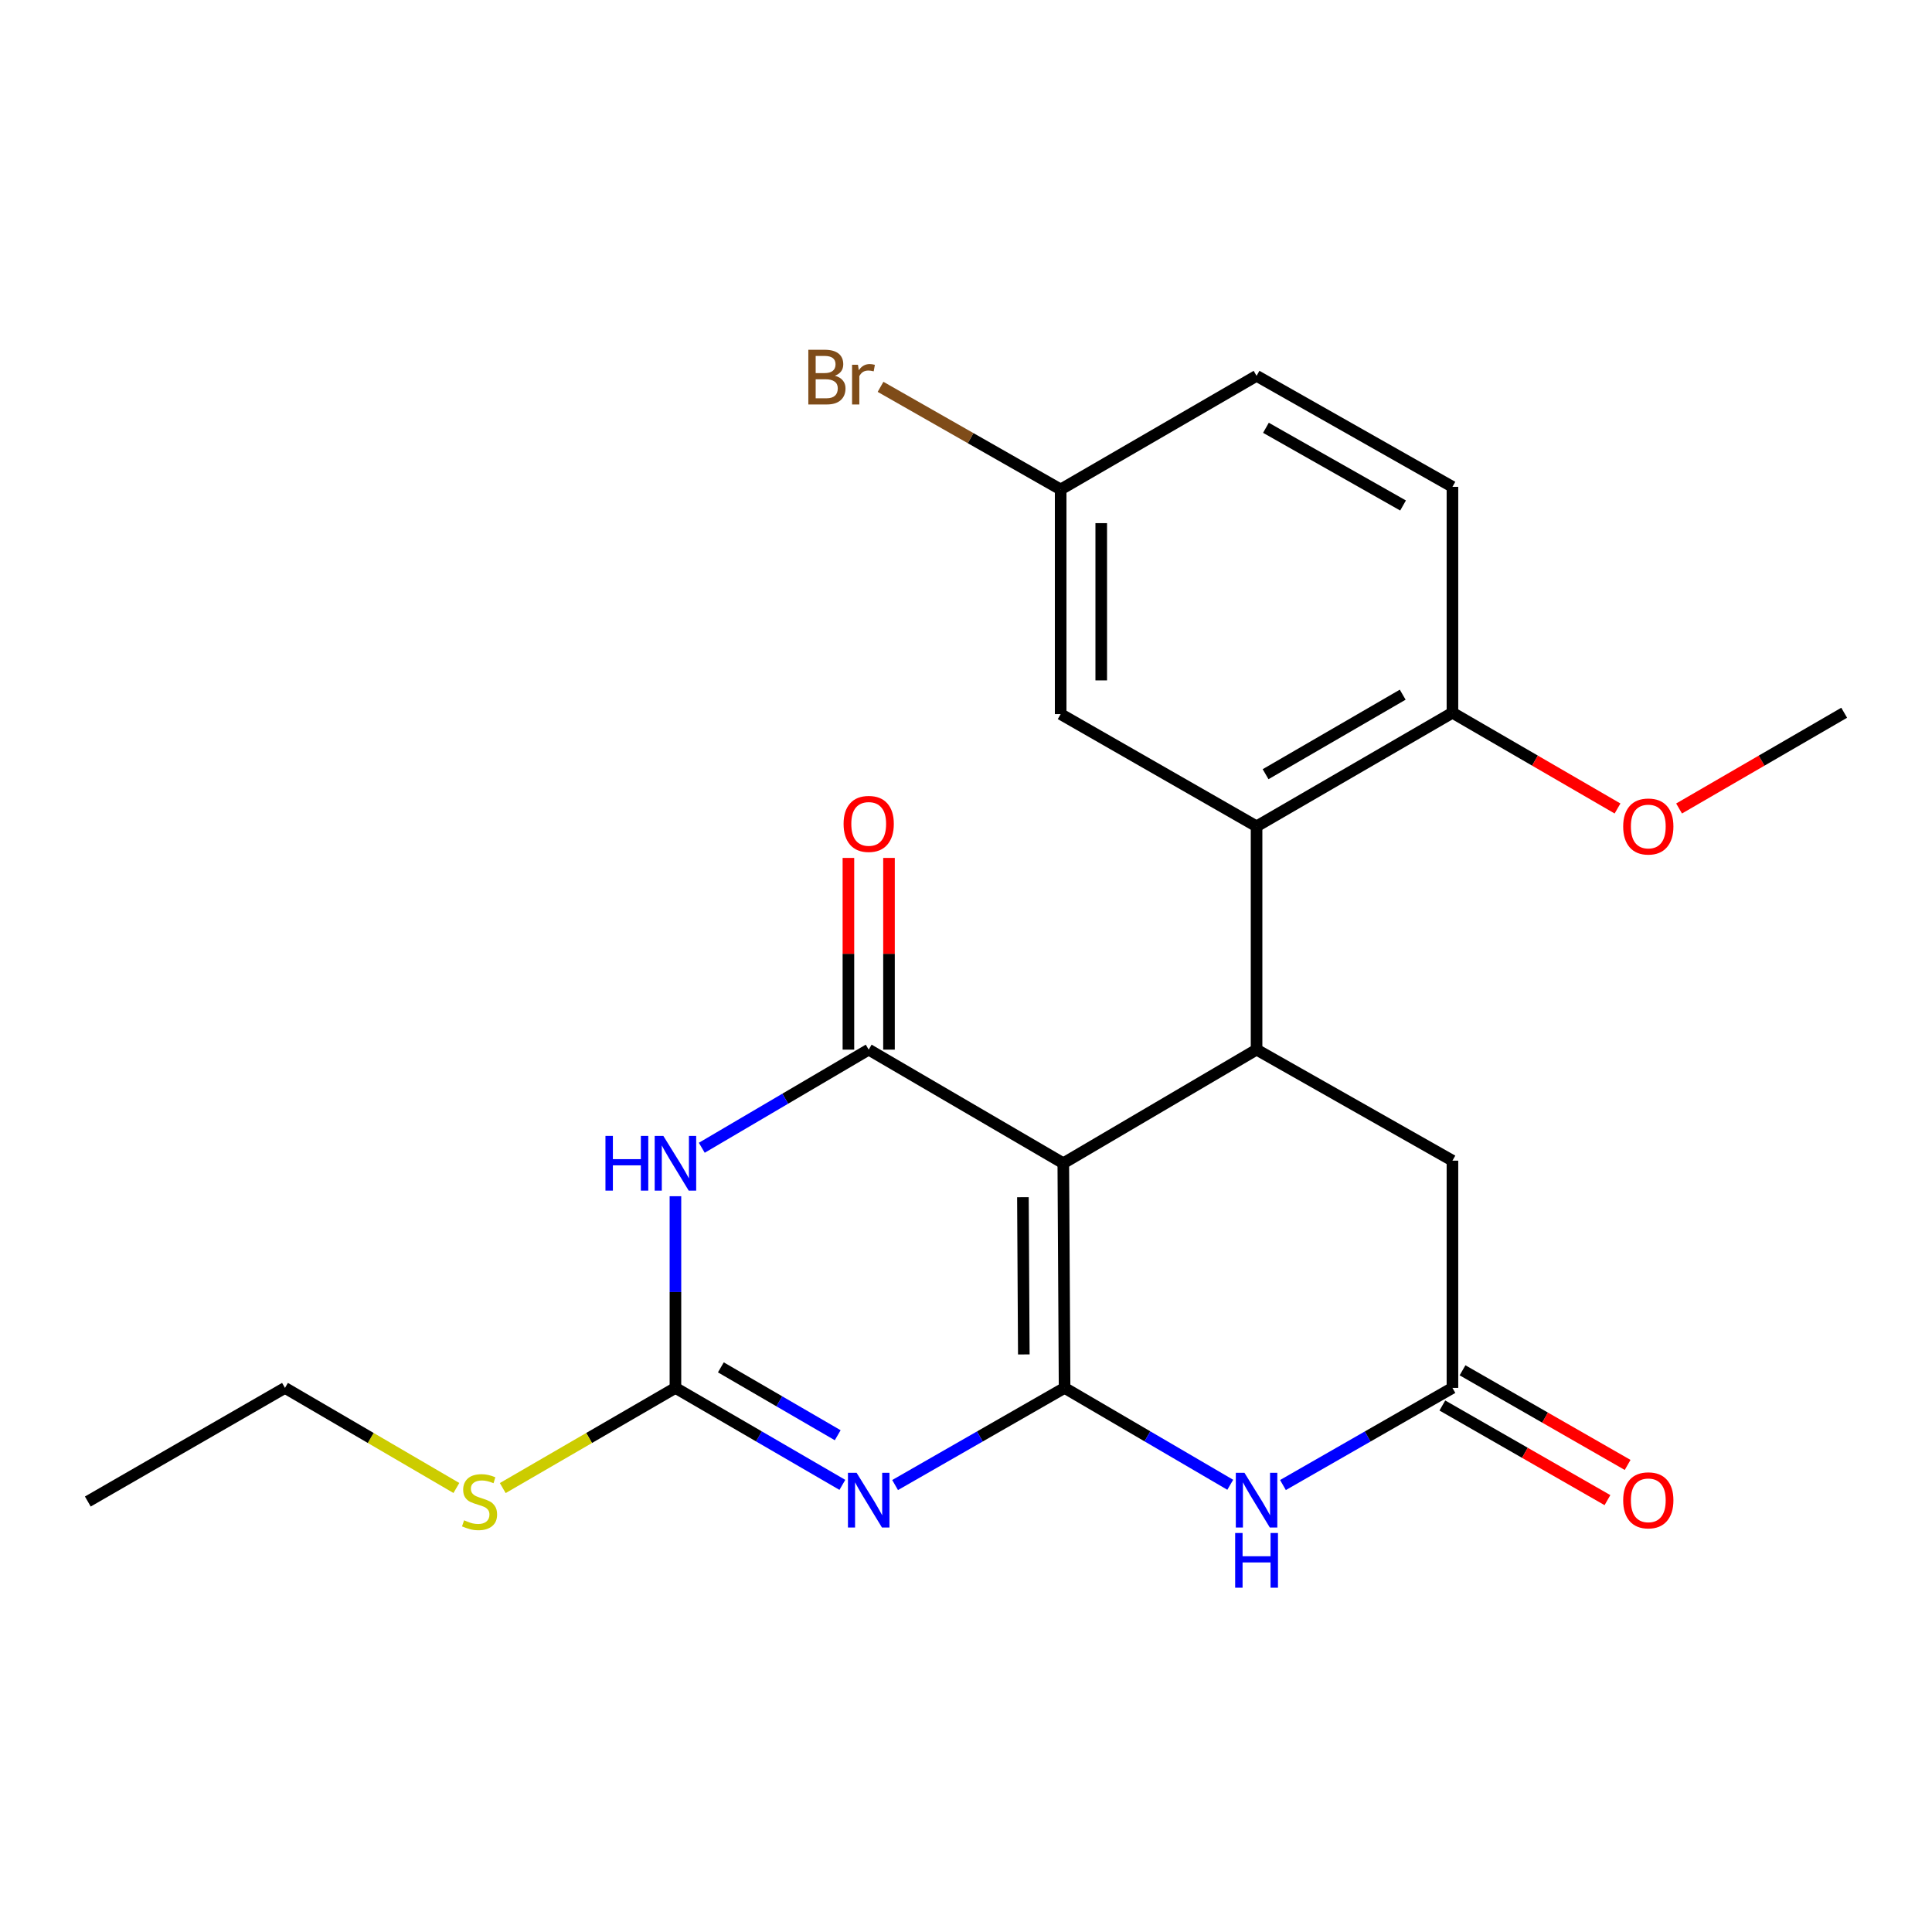 <?xml version='1.0' encoding='iso-8859-1'?>
<svg version='1.1' baseProfile='full'
              xmlns='http://www.w3.org/2000/svg'
                      xmlns:rdkit='http://www.rdkit.org/xml'
                      xmlns:xlink='http://www.w3.org/1999/xlink'
                  xml:space='preserve'
width='1000px' height='1000px' viewBox='0 0 1000 1000'>
<!-- END OF HEADER -->
<rect style='opacity:1.0;fill:#FFFFFF;stroke:none' width='1000' height='1000' x='0' y='0'> </rect>
<path class='bond-0' d='M 551.026,718.375 L 550.361,602.099' style='fill:none;fill-rule:evenodd;stroke:#000000;stroke-width:6px;stroke-linecap:butt;stroke-linejoin:miter;stroke-opacity:1' />
<path class='bond-0' d='M 529.924,701.054 L 529.458,619.66' style='fill:none;fill-rule:evenodd;stroke:#000000;stroke-width:6px;stroke-linecap:butt;stroke-linejoin:miter;stroke-opacity:1' />
<path class='bond-1' d='M 551.026,718.375 L 507.163,743.515' style='fill:none;fill-rule:evenodd;stroke:#000000;stroke-width:6px;stroke-linecap:butt;stroke-linejoin:miter;stroke-opacity:1' />
<path class='bond-1' d='M 507.163,743.515 L 463.3,768.654' style='fill:none;fill-rule:evenodd;stroke:#0000FF;stroke-width:6px;stroke-linecap:butt;stroke-linejoin:miter;stroke-opacity:1' />
<path class='bond-6' d='M 551.026,718.375 L 593.902,743.448' style='fill:none;fill-rule:evenodd;stroke:#000000;stroke-width:6px;stroke-linecap:butt;stroke-linejoin:miter;stroke-opacity:1' />
<path class='bond-6' d='M 593.902,743.448 L 636.777,768.521' style='fill:none;fill-rule:evenodd;stroke:#0000FF;stroke-width:6px;stroke-linecap:butt;stroke-linejoin:miter;stroke-opacity:1' />
<path class='bond-2' d='M 550.361,602.099 L 449.639,543.29' style='fill:none;fill-rule:evenodd;stroke:#000000;stroke-width:6px;stroke-linecap:butt;stroke-linejoin:miter;stroke-opacity:1' />
<path class='bond-5' d='M 550.361,602.099 L 650.395,543.29' style='fill:none;fill-rule:evenodd;stroke:#000000;stroke-width:6px;stroke-linecap:butt;stroke-linejoin:miter;stroke-opacity:1' />
<path class='bond-4' d='M 436.007,768.565 L 392.806,743.47' style='fill:none;fill-rule:evenodd;stroke:#0000FF;stroke-width:6px;stroke-linecap:butt;stroke-linejoin:miter;stroke-opacity:1' />
<path class='bond-4' d='M 392.806,743.47 L 349.605,718.375' style='fill:none;fill-rule:evenodd;stroke:#000000;stroke-width:6px;stroke-linecap:butt;stroke-linejoin:miter;stroke-opacity:1' />
<path class='bond-4' d='M 433.596,742.875 L 403.356,725.309' style='fill:none;fill-rule:evenodd;stroke:#0000FF;stroke-width:6px;stroke-linecap:butt;stroke-linejoin:miter;stroke-opacity:1' />
<path class='bond-4' d='M 403.356,725.309 L 373.115,707.742' style='fill:none;fill-rule:evenodd;stroke:#000000;stroke-width:6px;stroke-linecap:butt;stroke-linejoin:miter;stroke-opacity:1' />
<path class='bond-10' d='M 460.14,543.29 L 460.14,493.672' style='fill:none;fill-rule:evenodd;stroke:#000000;stroke-width:6px;stroke-linecap:butt;stroke-linejoin:miter;stroke-opacity:1' />
<path class='bond-10' d='M 460.14,493.672 L 460.14,444.055' style='fill:none;fill-rule:evenodd;stroke:#FF0000;stroke-width:6px;stroke-linecap:butt;stroke-linejoin:miter;stroke-opacity:1' />
<path class='bond-10' d='M 439.137,543.29 L 439.137,493.672' style='fill:none;fill-rule:evenodd;stroke:#000000;stroke-width:6px;stroke-linecap:butt;stroke-linejoin:miter;stroke-opacity:1' />
<path class='bond-10' d='M 439.137,493.672 L 439.137,444.055' style='fill:none;fill-rule:evenodd;stroke:#FF0000;stroke-width:6px;stroke-linecap:butt;stroke-linejoin:miter;stroke-opacity:1' />
<path class='bond-24' d='M 449.639,543.29 L 406.442,568.685' style='fill:none;fill-rule:evenodd;stroke:#000000;stroke-width:6px;stroke-linecap:butt;stroke-linejoin:miter;stroke-opacity:1' />
<path class='bond-24' d='M 406.442,568.685 L 363.246,594.079' style='fill:none;fill-rule:evenodd;stroke:#0000FF;stroke-width:6px;stroke-linecap:butt;stroke-linejoin:miter;stroke-opacity:1' />
<path class='bond-3' d='M 349.605,619.166 L 349.605,668.77' style='fill:none;fill-rule:evenodd;stroke:#0000FF;stroke-width:6px;stroke-linecap:butt;stroke-linejoin:miter;stroke-opacity:1' />
<path class='bond-3' d='M 349.605,668.77 L 349.605,718.375' style='fill:none;fill-rule:evenodd;stroke:#000000;stroke-width:6px;stroke-linecap:butt;stroke-linejoin:miter;stroke-opacity:1' />
<path class='bond-14' d='M 349.605,718.375 L 304.916,744.297' style='fill:none;fill-rule:evenodd;stroke:#000000;stroke-width:6px;stroke-linecap:butt;stroke-linejoin:miter;stroke-opacity:1' />
<path class='bond-14' d='M 304.916,744.297 L 260.228,770.218' style='fill:none;fill-rule:evenodd;stroke:#CCCC00;stroke-width:6px;stroke-linecap:butt;stroke-linejoin:miter;stroke-opacity:1' />
<path class='bond-7' d='M 650.395,543.29 L 650.395,427.713' style='fill:none;fill-rule:evenodd;stroke:#000000;stroke-width:6px;stroke-linecap:butt;stroke-linejoin:miter;stroke-opacity:1' />
<path class='bond-23' d='M 650.395,543.29 L 751.782,600.757' style='fill:none;fill-rule:evenodd;stroke:#000000;stroke-width:6px;stroke-linecap:butt;stroke-linejoin:miter;stroke-opacity:1' />
<path class='bond-8' d='M 664.056,768.654 L 707.919,743.515' style='fill:none;fill-rule:evenodd;stroke:#0000FF;stroke-width:6px;stroke-linecap:butt;stroke-linejoin:miter;stroke-opacity:1' />
<path class='bond-8' d='M 707.919,743.515 L 751.782,718.375' style='fill:none;fill-rule:evenodd;stroke:#000000;stroke-width:6px;stroke-linecap:butt;stroke-linejoin:miter;stroke-opacity:1' />
<path class='bond-11' d='M 650.395,427.713 L 751.782,368.916' style='fill:none;fill-rule:evenodd;stroke:#000000;stroke-width:6px;stroke-linecap:butt;stroke-linejoin:miter;stroke-opacity:1' />
<path class='bond-11' d='M 655.066,400.725 L 726.038,359.567' style='fill:none;fill-rule:evenodd;stroke:#000000;stroke-width:6px;stroke-linecap:butt;stroke-linejoin:miter;stroke-opacity:1' />
<path class='bond-12' d='M 650.395,427.713 L 548.996,369.616' style='fill:none;fill-rule:evenodd;stroke:#000000;stroke-width:6px;stroke-linecap:butt;stroke-linejoin:miter;stroke-opacity:1' />
<path class='bond-9' d='M 751.782,718.375 L 751.782,600.757' style='fill:none;fill-rule:evenodd;stroke:#000000;stroke-width:6px;stroke-linecap:butt;stroke-linejoin:miter;stroke-opacity:1' />
<path class='bond-13' d='M 746.56,727.486 L 789.287,751.978' style='fill:none;fill-rule:evenodd;stroke:#000000;stroke-width:6px;stroke-linecap:butt;stroke-linejoin:miter;stroke-opacity:1' />
<path class='bond-13' d='M 789.287,751.978 L 832.014,776.469' style='fill:none;fill-rule:evenodd;stroke:#FF0000;stroke-width:6px;stroke-linecap:butt;stroke-linejoin:miter;stroke-opacity:1' />
<path class='bond-13' d='M 757.005,709.264 L 799.732,733.756' style='fill:none;fill-rule:evenodd;stroke:#000000;stroke-width:6px;stroke-linecap:butt;stroke-linejoin:miter;stroke-opacity:1' />
<path class='bond-13' d='M 799.732,733.756 L 842.459,758.247' style='fill:none;fill-rule:evenodd;stroke:#FF0000;stroke-width:6px;stroke-linecap:butt;stroke-linejoin:miter;stroke-opacity:1' />
<path class='bond-15' d='M 751.782,368.916 L 751.782,251.986' style='fill:none;fill-rule:evenodd;stroke:#000000;stroke-width:6px;stroke-linecap:butt;stroke-linejoin:miter;stroke-opacity:1' />
<path class='bond-19' d='M 751.782,368.916 L 794.505,393.695' style='fill:none;fill-rule:evenodd;stroke:#000000;stroke-width:6px;stroke-linecap:butt;stroke-linejoin:miter;stroke-opacity:1' />
<path class='bond-19' d='M 794.505,393.695 L 837.228,418.474' style='fill:none;fill-rule:evenodd;stroke:#FF0000;stroke-width:6px;stroke-linecap:butt;stroke-linejoin:miter;stroke-opacity:1' />
<path class='bond-16' d='M 548.996,369.616 L 548.996,253.34' style='fill:none;fill-rule:evenodd;stroke:#000000;stroke-width:6px;stroke-linecap:butt;stroke-linejoin:miter;stroke-opacity:1' />
<path class='bond-16' d='M 569.999,352.175 L 569.999,270.781' style='fill:none;fill-rule:evenodd;stroke:#000000;stroke-width:6px;stroke-linecap:butt;stroke-linejoin:miter;stroke-opacity:1' />
<path class='bond-20' d='M 236.222,770.18 L 191.865,744.277' style='fill:none;fill-rule:evenodd;stroke:#CCCC00;stroke-width:6px;stroke-linecap:butt;stroke-linejoin:miter;stroke-opacity:1' />
<path class='bond-20' d='M 191.865,744.277 L 147.507,718.375' style='fill:none;fill-rule:evenodd;stroke:#000000;stroke-width:6px;stroke-linecap:butt;stroke-linejoin:miter;stroke-opacity:1' />
<path class='bond-25' d='M 751.782,251.986 L 650.395,194.531' style='fill:none;fill-rule:evenodd;stroke:#000000;stroke-width:6px;stroke-linecap:butt;stroke-linejoin:miter;stroke-opacity:1' />
<path class='bond-25' d='M 726.219,261.641 L 655.248,221.422' style='fill:none;fill-rule:evenodd;stroke:#000000;stroke-width:6px;stroke-linecap:butt;stroke-linejoin:miter;stroke-opacity:1' />
<path class='bond-17' d='M 548.996,253.34 L 650.395,194.531' style='fill:none;fill-rule:evenodd;stroke:#000000;stroke-width:6px;stroke-linecap:butt;stroke-linejoin:miter;stroke-opacity:1' />
<path class='bond-18' d='M 548.996,253.34 L 502.382,226.785' style='fill:none;fill-rule:evenodd;stroke:#000000;stroke-width:6px;stroke-linecap:butt;stroke-linejoin:miter;stroke-opacity:1' />
<path class='bond-18' d='M 502.382,226.785 L 455.768,200.23' style='fill:none;fill-rule:evenodd;stroke:#7F4C19;stroke-width:6px;stroke-linecap:butt;stroke-linejoin:miter;stroke-opacity:1' />
<path class='bond-21' d='M 869.088,418.475 L 911.817,393.696' style='fill:none;fill-rule:evenodd;stroke:#FF0000;stroke-width:6px;stroke-linecap:butt;stroke-linejoin:miter;stroke-opacity:1' />
<path class='bond-21' d='M 911.817,393.696 L 954.545,368.916' style='fill:none;fill-rule:evenodd;stroke:#000000;stroke-width:6px;stroke-linecap:butt;stroke-linejoin:miter;stroke-opacity:1' />
<path class='bond-22' d='M 147.507,718.375 L 45.455,777.184' style='fill:none;fill-rule:evenodd;stroke:#000000;stroke-width:6px;stroke-linecap:butt;stroke-linejoin:miter;stroke-opacity:1' />
<path  class='atom-2' d='M 443.379 762.324
L 452.659 777.324
Q 453.579 778.804, 455.059 781.484
Q 456.539 784.164, 456.619 784.324
L 456.619 762.324
L 460.379 762.324
L 460.379 790.644
L 456.499 790.644
L 446.539 774.244
Q 445.379 772.324, 444.139 770.124
Q 442.939 767.924, 442.579 767.244
L 442.579 790.644
L 438.899 790.644
L 438.899 762.324
L 443.379 762.324
' fill='#0000FF'/>
<path  class='atom-4' d='M 313.385 587.939
L 317.225 587.939
L 317.225 599.979
L 331.705 599.979
L 331.705 587.939
L 335.545 587.939
L 335.545 616.259
L 331.705 616.259
L 331.705 603.179
L 317.225 603.179
L 317.225 616.259
L 313.385 616.259
L 313.385 587.939
' fill='#0000FF'/>
<path  class='atom-4' d='M 343.345 587.939
L 352.625 602.939
Q 353.545 604.419, 355.025 607.099
Q 356.505 609.779, 356.585 609.939
L 356.585 587.939
L 360.345 587.939
L 360.345 616.259
L 356.465 616.259
L 346.505 599.859
Q 345.345 597.939, 344.105 595.739
Q 342.905 593.539, 342.545 592.859
L 342.545 616.259
L 338.865 616.259
L 338.865 587.939
L 343.345 587.939
' fill='#0000FF'/>
<path  class='atom-7' d='M 644.135 762.324
L 653.415 777.324
Q 654.335 778.804, 655.815 781.484
Q 657.295 784.164, 657.375 784.324
L 657.375 762.324
L 661.135 762.324
L 661.135 790.644
L 657.255 790.644
L 647.295 774.244
Q 646.135 772.324, 644.895 770.124
Q 643.695 767.924, 643.335 767.244
L 643.335 790.644
L 639.655 790.644
L 639.655 762.324
L 644.135 762.324
' fill='#0000FF'/>
<path  class='atom-7' d='M 639.315 793.476
L 643.155 793.476
L 643.155 805.516
L 657.635 805.516
L 657.635 793.476
L 661.475 793.476
L 661.475 821.796
L 657.635 821.796
L 657.635 808.716
L 643.155 808.716
L 643.155 821.796
L 639.315 821.796
L 639.315 793.476
' fill='#0000FF'/>
<path  class='atom-11' d='M 436.639 426.452
Q 436.639 419.652, 439.999 415.852
Q 443.359 412.052, 449.639 412.052
Q 455.919 412.052, 459.279 415.852
Q 462.639 419.652, 462.639 426.452
Q 462.639 433.332, 459.239 437.252
Q 455.839 441.132, 449.639 441.132
Q 443.399 441.132, 439.999 437.252
Q 436.639 433.372, 436.639 426.452
M 449.639 437.932
Q 453.959 437.932, 456.279 435.052
Q 458.639 432.132, 458.639 426.452
Q 458.639 420.892, 456.279 418.092
Q 453.959 415.252, 449.639 415.252
Q 445.319 415.252, 442.959 418.052
Q 440.639 420.852, 440.639 426.452
Q 440.639 432.172, 442.959 435.052
Q 445.319 437.932, 449.639 437.932
' fill='#FF0000'/>
<path  class='atom-14' d='M 840.158 776.564
Q 840.158 769.764, 843.518 765.964
Q 846.878 762.164, 853.158 762.164
Q 859.438 762.164, 862.798 765.964
Q 866.158 769.764, 866.158 776.564
Q 866.158 783.444, 862.758 787.364
Q 859.358 791.244, 853.158 791.244
Q 846.918 791.244, 843.518 787.364
Q 840.158 783.484, 840.158 776.564
M 853.158 788.044
Q 857.478 788.044, 859.798 785.164
Q 862.158 782.244, 862.158 776.564
Q 862.158 771.004, 859.798 768.204
Q 857.478 765.364, 853.158 765.364
Q 848.838 765.364, 846.478 768.164
Q 844.158 770.964, 844.158 776.564
Q 844.158 782.284, 846.478 785.164
Q 848.838 788.044, 853.158 788.044
' fill='#FF0000'/>
<path  class='atom-15' d='M 240.218 786.904
Q 240.538 787.024, 241.858 787.584
Q 243.178 788.144, 244.618 788.504
Q 246.098 788.824, 247.538 788.824
Q 250.218 788.824, 251.778 787.544
Q 253.338 786.224, 253.338 783.944
Q 253.338 782.384, 252.538 781.424
Q 251.778 780.464, 250.578 779.944
Q 249.378 779.424, 247.378 778.824
Q 244.858 778.064, 243.338 777.344
Q 241.858 776.624, 240.778 775.104
Q 239.738 773.584, 239.738 771.024
Q 239.738 767.464, 242.138 765.264
Q 244.578 763.064, 249.378 763.064
Q 252.658 763.064, 256.378 764.624
L 255.458 767.704
Q 252.058 766.304, 249.498 766.304
Q 246.738 766.304, 245.218 767.464
Q 243.698 768.584, 243.738 770.544
Q 243.738 772.064, 244.498 772.984
Q 245.298 773.904, 246.418 774.424
Q 247.578 774.944, 249.498 775.544
Q 252.058 776.344, 253.578 777.144
Q 255.098 777.944, 256.178 779.584
Q 257.298 781.184, 257.298 783.944
Q 257.298 787.864, 254.658 789.984
Q 252.058 792.064, 247.698 792.064
Q 245.178 792.064, 243.258 791.504
Q 241.378 790.984, 239.138 790.064
L 240.218 786.904
' fill='#CCCC00'/>
<path  class='atom-19' d='M 432.152 194.476
Q 434.872 195.236, 436.232 196.916
Q 437.632 198.556, 437.632 200.996
Q 437.632 204.916, 435.112 207.156
Q 432.632 209.356, 427.912 209.356
L 418.392 209.356
L 418.392 181.036
L 426.752 181.036
Q 431.592 181.036, 434.032 182.996
Q 436.472 184.956, 436.472 188.556
Q 436.472 192.836, 432.152 194.476
M 422.192 184.236
L 422.192 193.116
L 426.752 193.116
Q 429.552 193.116, 430.992 191.996
Q 432.472 190.836, 432.472 188.556
Q 432.472 184.236, 426.752 184.236
L 422.192 184.236
M 427.912 206.156
Q 430.672 206.156, 432.152 204.836
Q 433.632 203.516, 433.632 200.996
Q 433.632 198.676, 431.992 197.516
Q 430.392 196.316, 427.312 196.316
L 422.192 196.316
L 422.192 206.156
L 427.912 206.156
' fill='#7F4C19'/>
<path  class='atom-19' d='M 444.072 188.796
L 444.512 191.636
Q 446.672 188.436, 450.192 188.436
Q 451.312 188.436, 452.832 188.836
L 452.232 192.196
Q 450.512 191.796, 449.552 191.796
Q 447.872 191.796, 446.752 192.476
Q 445.672 193.116, 444.792 194.676
L 444.792 209.356
L 441.032 209.356
L 441.032 188.796
L 444.072 188.796
' fill='#7F4C19'/>
<path  class='atom-20' d='M 840.158 427.793
Q 840.158 420.993, 843.518 417.193
Q 846.878 413.393, 853.158 413.393
Q 859.438 413.393, 862.798 417.193
Q 866.158 420.993, 866.158 427.793
Q 866.158 434.673, 862.758 438.593
Q 859.358 442.473, 853.158 442.473
Q 846.918 442.473, 843.518 438.593
Q 840.158 434.713, 840.158 427.793
M 853.158 439.273
Q 857.478 439.273, 859.798 436.393
Q 862.158 433.473, 862.158 427.793
Q 862.158 422.233, 859.798 419.433
Q 857.478 416.593, 853.158 416.593
Q 848.838 416.593, 846.478 419.393
Q 844.158 422.193, 844.158 427.793
Q 844.158 433.513, 846.478 436.393
Q 848.838 439.273, 853.158 439.273
' fill='#FF0000'/>
</svg>
